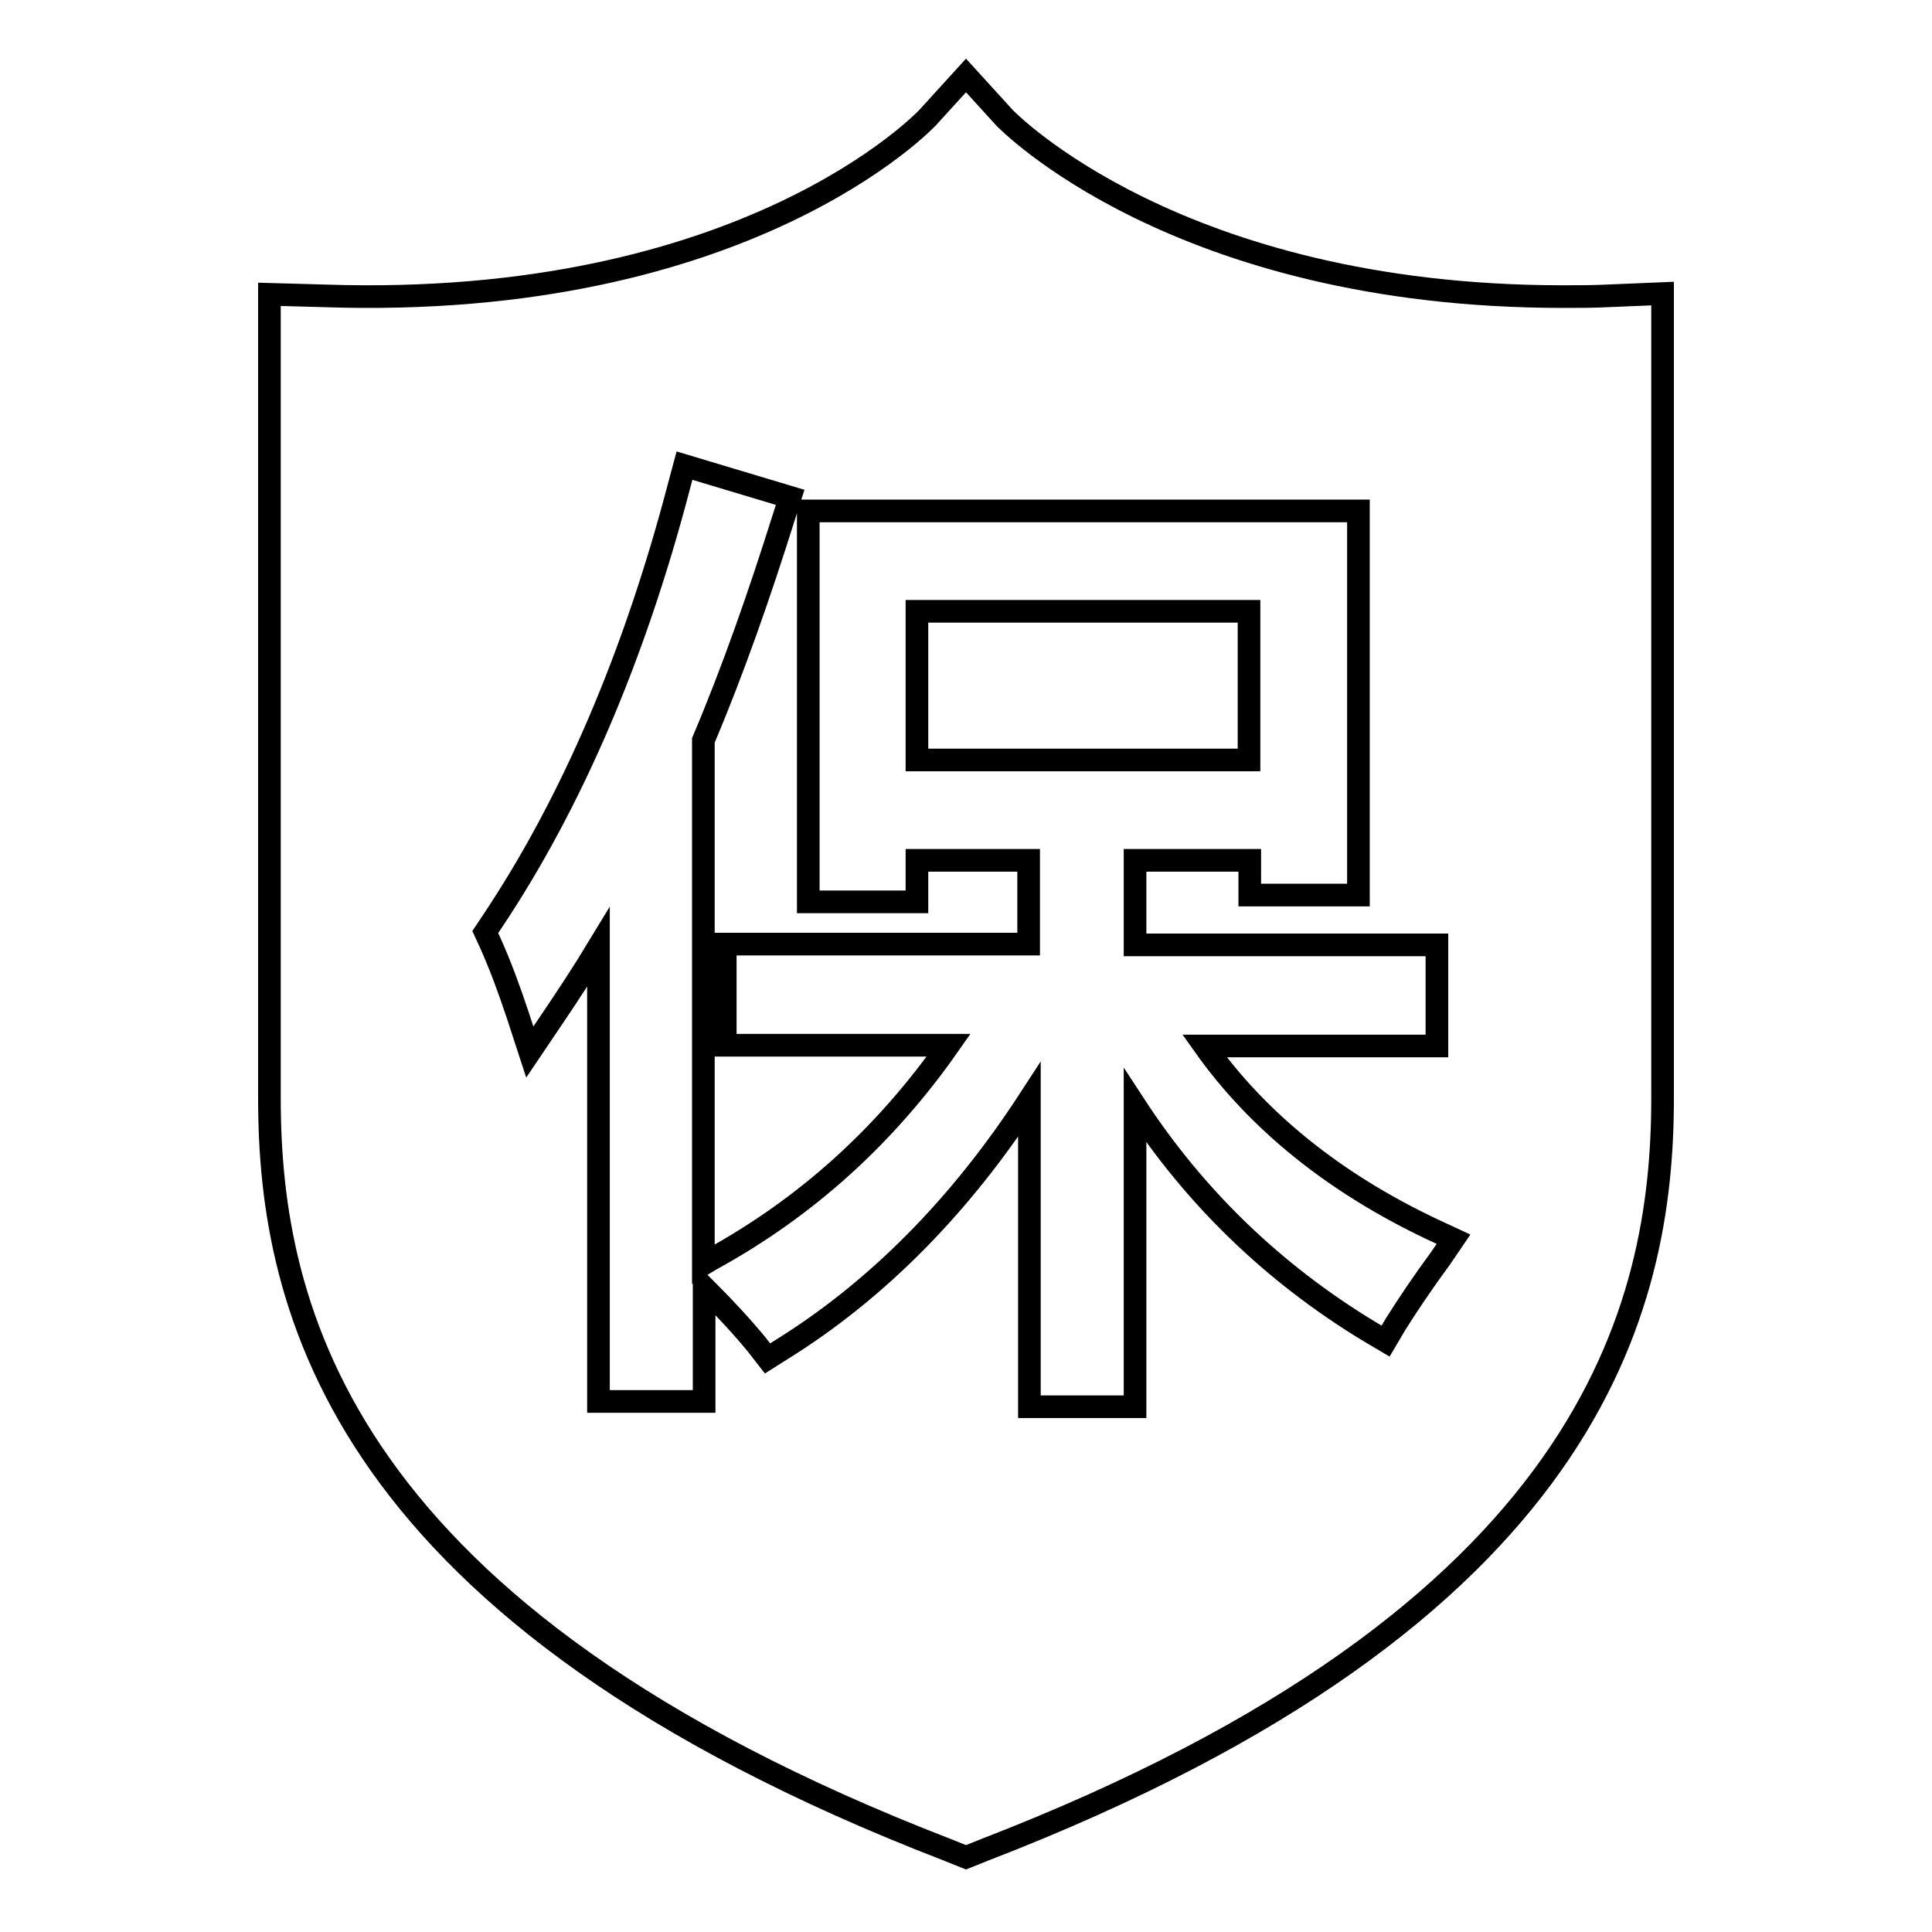 <?xml version="1.0" encoding="utf-8"?>
<!-- Svg Vector Icons : http://www.onlinewebfonts.com/icon -->
<!DOCTYPE svg PUBLIC "-//W3C//DTD SVG 1.1//EN" "http://www.w3.org/Graphics/SVG/1.1/DTD/svg11.dtd">
<svg version="1.1" xmlns="http://www.w3.org/2000/svg" xmlns:xlink="http://www.w3.org/1999/xlink" x="0px" y="0px" viewBox="0 0 256 256" enable-background="new 0 0 256 256" xml:space="preserve">
<g><g><path stroke-width="3" fill-opacity="0" stroke="#000000"  d="M121.5,81h44v19.7h-44V81z"/><path stroke-width="3" fill-opacity="0" stroke="#000000"  d="M213.1,39.2c-2,0.1-4,0.1-6,0.1h0c-51.2,0-73.8-23.5-74-23.7L128,10l-5.1,5.6c-0.2,0.2-24,25.5-80,23.6l-7.2-0.2v106.5c0,27.9,9.3,68.5,89.8,99.6l2.5,1l2.5-1c80.5-31.1,89.8-71.8,89.8-99.6V38.9L213.1,39.2z M190.9,166.7c-2.5,3.4-4.5,6.4-6,8.8l-1.3,2.2l-2.2-1.3c-12.7-7.7-23.1-17.8-31-29.9v39.9h-14v-40.7c-9.1,14-20.1,25.2-32.8,33.1l-1.9,1.2l-1.4-1.8c-1.8-2.2-4-4.6-6.6-7.2l-0.4-0.4v15.1H79.3v-60.2c-2,3.3-4.1,6.5-6.2,9.6l-2.9,4.3l-1.6-4.9c-1.1-3.3-2.3-6.6-3.7-9.7l-0.6-1.3l0.8-1.2c10.6-15.8,19-35.4,24.9-58l0.7-2.6l14,4.2l-0.8,2.5c-3.3,10.5-6.8,20.5-10.7,29.7v69.4l1-0.6c12.6-6.9,23.1-16.4,31.5-28.4H96.1v-13.4h40.2V114h-14.8v5.5h-14.4V67.7H180v50.9h-14.4V114h-15.2v11.2h40v13.4h-30.8c7.1,10,17.3,18.2,30.2,24.3l2.8,1.3L190.9,166.7z"/></g></g>
</svg>